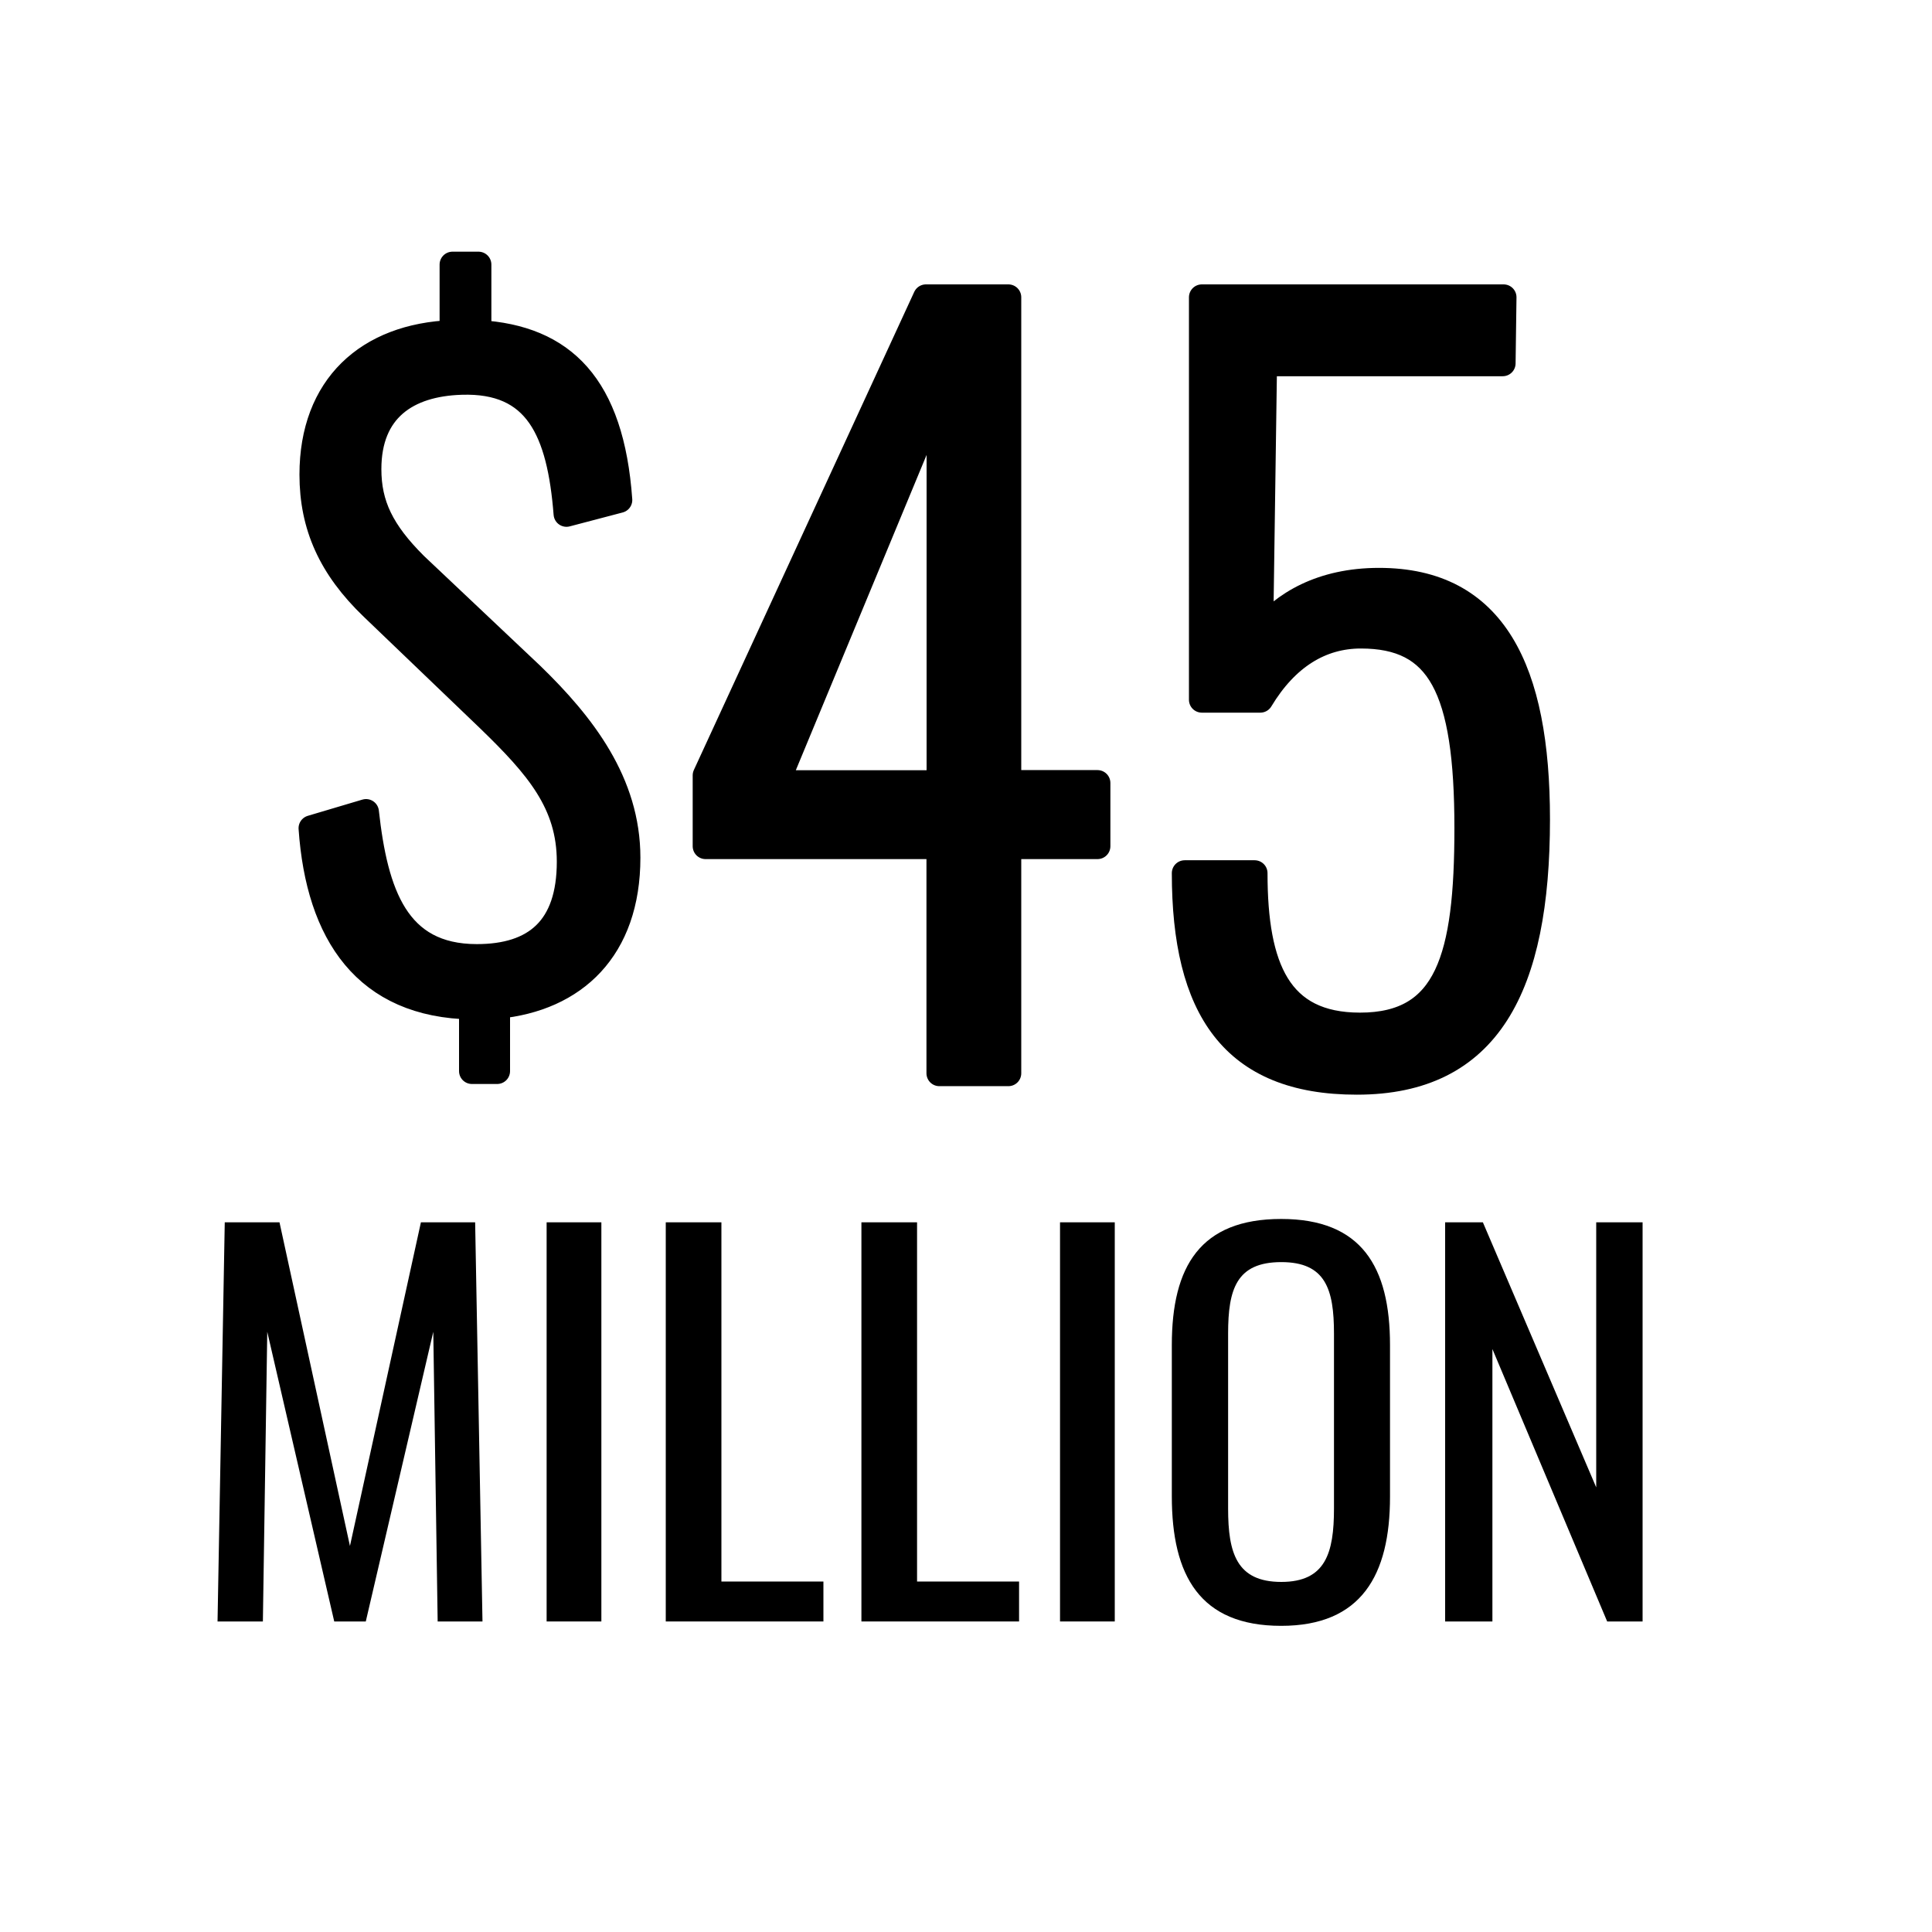 <?xml version="1.0" encoding="utf-8"?>
<!-- Generator: Adobe Illustrator 26.5.0, SVG Export Plug-In . SVG Version: 6.00 Build 0)  -->
<svg version="1.1" id="Layer_2" xmlns="http://www.w3.org/2000/svg" xmlns:xlink="http://www.w3.org/1999/xlink" x="0px" y="0px"
	 width="150px" height="150px" viewBox="0 0 150 150" enable-background="new 0 0 150 150" xml:space="preserve">
<g>
	<path stroke="#000000" stroke-width="2" stroke-linecap="round" stroke-linejoin="round" d="M36.64,78.15
		c-8.22-0.13-11.89-5.63-12.46-13.85l4.24-1.26c0.7,6.33,2.34,11.26,8.6,11.26c4.55,0,7.21-2.21,7.21-7.4
		c0-4.55-2.47-7.4-6.26-11.07l-9.04-8.67c-3.23-3.1-4.68-6.33-4.68-10.31c0-6.83,4.3-10.75,10.88-11v-5.31h2.02v5.31
		c6.58,0.38,10.31,4.11,10.94,12.97l-4.11,1.08c-0.51-6.45-2.28-10.44-8.16-10.25c-4.24,0.13-7.21,2.15-7.21,6.77
		c0,2.78,1.01,4.87,3.61,7.46l9.04,8.54c3.98,3.86,7.46,8.35,7.46,14.17c0,7.08-4.11,10.94-10.12,11.51v5.06h-1.96V78.15z"/>
	<path stroke="#000000" stroke-width="2" stroke-linecap="round" stroke-linejoin="round" d="M72.94,65.7H54.78v-5.5l17.11-37.12
		h6.4v37.71h6.92v4.91h-6.92v17.63h-5.36V65.7z M72.94,60.79V30.3l-12.65,30.5H72.94z"/>
	<path stroke="#000000" stroke-width="2" stroke-linecap="round" stroke-linejoin="round" d="M91.98,67.79h5.43
		c0,7.36,1.86,11.83,8.18,11.83c6.84,0,8.33-5.28,8.33-15.32c0-10.93-2.16-14.95-8.26-14.95c-3.12,0-5.8,1.64-7.81,4.98h-4.54V23.08
		h23.43l-0.07,5.13H98.15l-0.3,20.9c1.79-2.23,4.76-4.02,9.22-4.02c8.93,0,12.27,6.92,12.27,18.52c0,13.02-3.79,20.38-13.99,20.38
		C95.7,84,91.98,78.28,91.98,67.79z"/>
	<path d="M17.45,94.9h4.25l5.47,25.13l5.51-25.13h4.21l0.57,30.99h-3.48l-0.34-22.49l-5.24,22.49h-2.45l-5.2-22.49l-0.34,22.49
		h-3.52L17.45,94.9z"/>
	<path d="M42.44,94.9h4.25v30.99h-4.25V94.9z"/>
	<path d="M51.69,94.9h4.32v27.89h7.92v3.1H51.69V94.9z"/>
	<path d="M66.88,94.9h4.32v27.89h7.92v3.1H66.88V94.9z"/>
	<path d="M82.3,94.9h4.25v30.99H82.3V94.9z"/>
	<path d="M90.98,116.17v-11.74c0-6.12,2.22-9.79,8.49-9.79c6.24,0,8.45,3.71,8.45,9.79v11.78c0,6.08-2.22,10.02-8.45,10.02
		C93.16,126.23,90.98,122.33,90.98,116.17z M103.57,117.12v-13.58c0-3.44-0.65-5.55-4.09-5.55c-3.48,0-4.13,2.1-4.13,5.55v13.58
		c0,3.44,0.65,5.7,4.13,5.7C102.92,122.82,103.57,120.57,103.57,117.12z"/>
	<path d="M112.18,94.9h2.95l8.8,20.58V94.9h3.6v30.99h-2.75l-8.91-21.15v21.15h-3.67V94.9z"/>
</g>
</svg>

